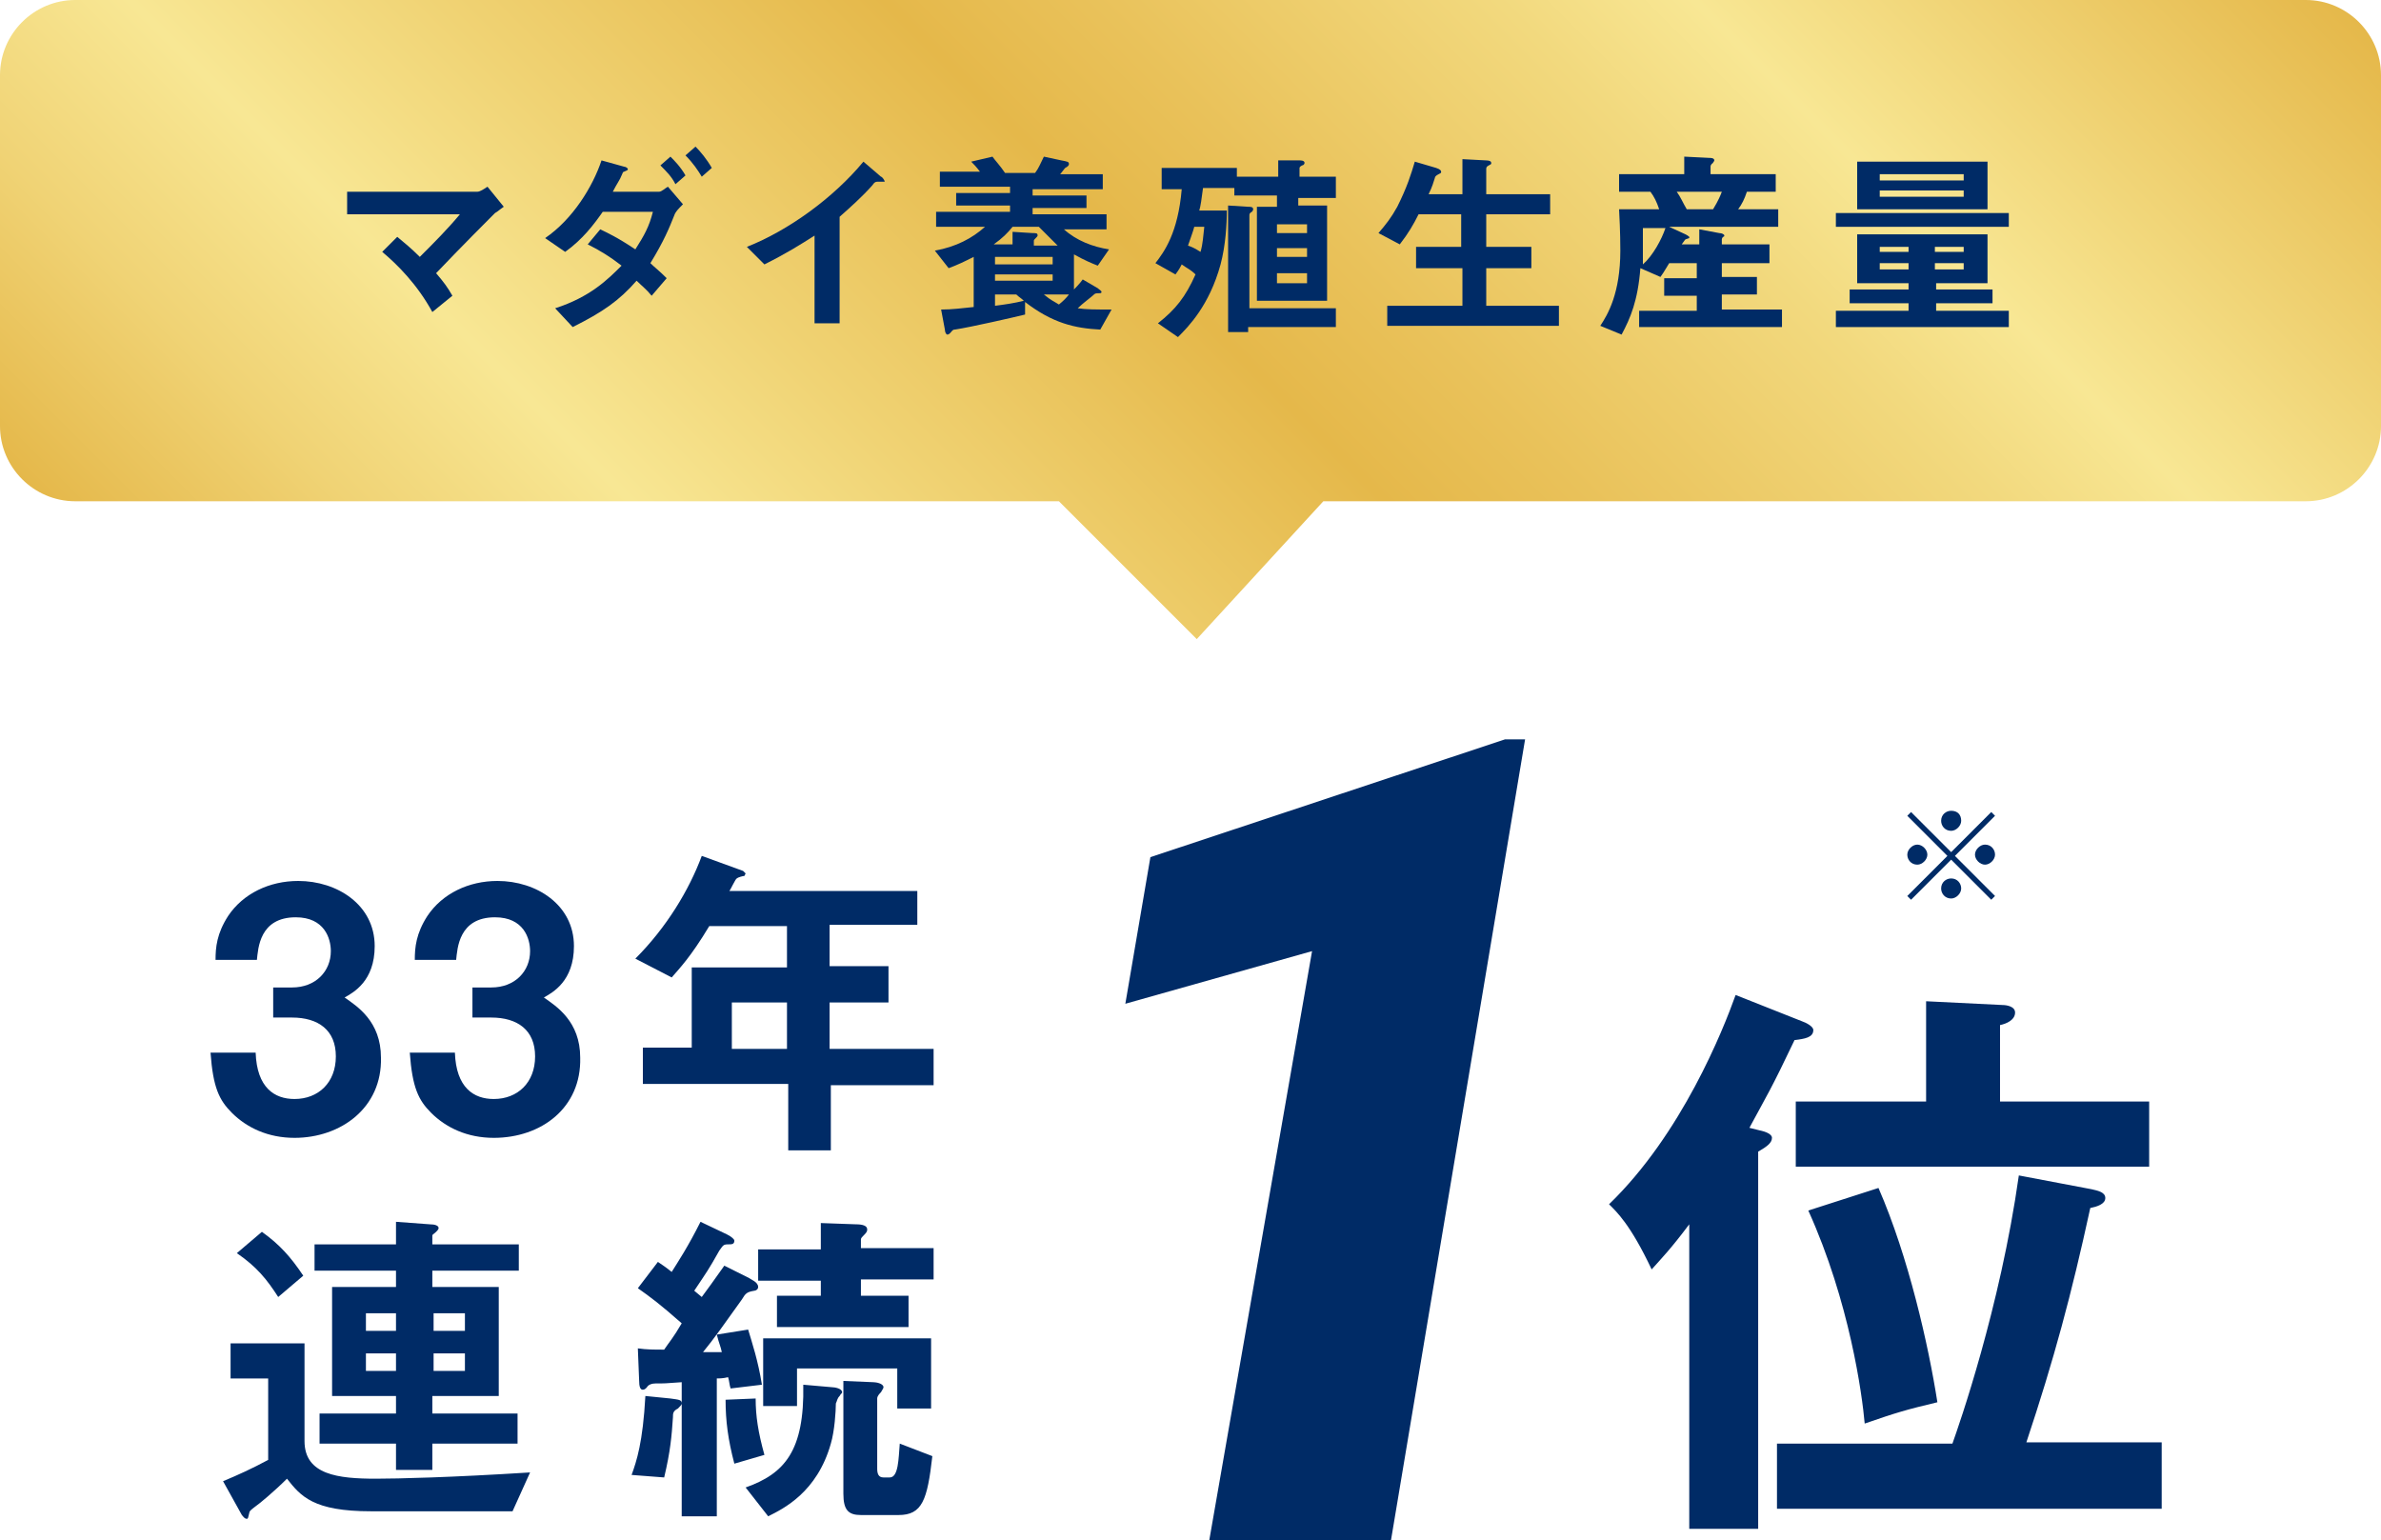 <?xml version="1.0" encoding="UTF-8"?>
<svg id="b" data-name="レイヤー 2" xmlns="http://www.w3.org/2000/svg" width="190" height="122.9" xmlns:xlink="http://www.w3.org/1999/xlink" viewBox="0 0 190 122.9">
  <defs>
    <style>
      .h {
        fill: #002b66;
      }

      .h, .i {
        stroke-width: 0px;
      }

      .i {
        fill: url(#f);
      }
    </style>
    <linearGradient id="f" data-name="名称未設定グラデーション" x1="39.26" y1="719.74" x2="150.74" y2="608.26" gradientTransform="translate(0 -644)" gradientUnits="userSpaceOnUse">
      <stop offset="0" stop-color="#e5b84a"/>
      <stop offset=".11" stop-color="#f0d375"/>
      <stop offset=".21" stop-color="#f8e794"/>
      <stop offset=".32" stop-color="#f0d374"/>
      <stop offset=".48" stop-color="#e5b84a"/>
      <stop offset=".55" stop-color="#e9c159"/>
      <stop offset=".7" stop-color="#f2d97e"/>
      <stop offset=".77" stop-color="#f8e794"/>
      <stop offset="1" stop-color="#e5b84a"/>
    </linearGradient>
  </defs>
  <g id="c" data-name="レイヤー 1">
    <g id="d" data-name="レイヤー 1">
      <g id="e" data-name="デザイン">
        <g>
          <path class="i" d="M184,0H6C2.7,0,0,2.7,0,6v28c0,3.3,2.7,6,6,6h78.5l11,11,10.1-11h78.4c3.3,0,6-2.7,6-6V6c0-3.3-2.7-6-6-6Z"/>
          <g>
            <path class="h" d="M39.5,17c-.4.4-2.7,2.7-4.7,4.8.6.7.9,1.1,1.3,1.8l-1.6,1.3c-1.2-2.2-2.8-3.8-4-4.8l1.2-1.2c.6.5,1.1.9,1.8,1.6,1.2-1.2,2.2-2.2,3.2-3.4h-9v-1.8h10.4c.2,0,.5-.2.8-.4l1.3,1.6c-.3.2-.5.4-.7.5Z"/>
            <path class="h" d="M53.8,17.2c-.4,1-.8,2-1.9,3.8.3.3.7.6,1.3,1.2l-1.2,1.4c-.4-.5-.8-.8-1.2-1.2-1.4,1.6-2.7,2.5-5.1,3.7l-1.4-1.5c2.8-.9,4.2-2.3,5.3-3.4-.9-.7-1.7-1.2-2.7-1.7l1-1.2c.6.3,1.3.6,2.8,1.6.7-1.1,1.1-1.8,1.4-3h-4c-.7,1-1.6,2.2-3,3.2l-1.6-1.1c2.2-1.5,3.8-4.1,4.5-6.2l1.8.5c.1,0,.3.1.3.2s-.1.1-.3.2c-.1,0-.1.1-.2.3-.1.3-.4.7-.7,1.3h3.7c.2,0,.5-.3.7-.4l1.2,1.4c-.4.4-.6.6-.7.9ZM53.9,14.7c-.3-.6-.7-1-1.2-1.5l.8-.7c.3.3.8.8,1.2,1.5l-.8.7ZM56,14.1c-.3-.5-.7-1.1-1.3-1.7l.8-.7c.4.4.9,1,1.3,1.7l-.8.7Z"/>
            <path class="h" d="M70.1,14.5c-.2,0-.3,0-.5.3-.8.9-1.7,1.7-2.6,2.5v8.5h-2v-7c-1.1.7-2.2,1.4-4,2.3l-1.4-1.4c3.3-1.3,6.9-3.9,9.3-6.8l1.4,1.2c.1,0,.3.3.3.4q-.2,0-.5,0Z"/>
            <path class="h" d="M87.6,21.2c-.5-.2-1-.4-1.9-.9v2.8s.5-.5.7-.8l1.2.7c.1.1.3.2.3.3s-.1.1-.2.1c-.2,0-.3,0-.4.1-.2.2-.9.7-1.3,1.1.7.1,1.4.1,2.7.1l-.9,1.6c-2-.1-3.8-.5-6-2.2v1c-.8.2-4.3,1-5.6,1.2-.2,0-.2.1-.4.3,0,0-.1.1-.2.1s-.2-.2-.2-.4l-.3-1.6c.9,0,1.6-.1,2.6-.2v-4c-.8.4-1.2.6-2,.9l-1.1-1.4c1.7-.3,3-1,4-1.9h-3.9v-1.2h5.9v-.5h-4.3v-1h4.3v-.5h-5.6v-1.2h3.2c-.3-.4-.5-.6-.7-.8l1.7-.4c.2.3.6.7,1,1.3h2.4c.3-.4.4-.7.7-1.3l1.4.3c.5.1.6.1.6.3,0,.1-.1.2-.3.3-.1.1-.3.4-.4.5h3.4v1.2h-5.6v.5h4.3v1h-4.3v.5h5.9v1.2h-3.4c1,.9,2.3,1.4,3.6,1.6l-.9,1.3ZM82.9,18.1h-2.1c-.4.5-.8.9-1.5,1.4h1.5v-1l1.6.1c.3,0,.4,0,.4.2,0,.1-.3.3-.3.4v.4h1.9c-.6-.6-1-1-1.5-1.5ZM84,20.5h-4.6v.6h4.6v-.6ZM84,21.9h-4.6v.5h4.6v-.5ZM81.1,23.5h-1.7v.9c.8-.1,1.5-.2,2.3-.4-.2-.2-.4-.3-.6-.5ZM83.3,23.5c.6.5.9.6,1.2.8q.5-.4.8-.8h-2Z"/>
            <path class="h" d="M103.6,15.5v.9h2.3v7.6h-5.6v-7.5h1.6v-.9h-3.4v-.6h-2.5c-.1.8-.2,1.5-.3,1.8h2.2c0,1.1-.1,2.8-.5,4.3-.9,3.3-2.6,5-3.4,5.8l-1.6-1.1c1.4-1.1,2.2-2.1,3-3.9-.4-.4-.7-.5-1.1-.8-.1.2-.2.4-.5.8l-1.6-.9c.7-.9,1.8-2.4,2.1-5.9h-1.6v-1.7h6v.7h3.3v-1.3h1.7c.1,0,.4,0,.4.2,0,.1-.1.2-.2.2-.2.1-.2.2-.2.2v.7h2.9v1.7h-3s0-.3,0-.3ZM95.3,18.1c-.1.4-.3.9-.5,1.5.6.2.8.4,1,.5.2-.7.2-1.2.3-2h-.8ZM99.6,26.1v.4h-1.6v-10.1l1.6.1c.2,0,.4,0,.4.2q0,.1-.1.2c-.2.1-.2.2-.2.3v7.4h6.9v1.5h-7ZM104.3,17.9h-2.4v.7h2.4v-.7ZM104.3,19.8h-2.4v.7h2.4v-.7ZM104.3,21.8h-2.4v.8h2.4v-.8Z"/>
            <path class="h" d="M110.7,26v-1.6h6v-3h-3.7v-1.7h3.6v-2.6h-3.4c-.4.8-.8,1.5-1.5,2.4l-1.7-.9c.6-.7,1-1.2,1.5-2.1.8-1.6,1.1-2.6,1.4-3.6l1.7.5c.3.1.4.2.4.3s0,.1-.2.2c-.2.1-.3.2-.3.3-.1.3-.2.7-.5,1.3h2.7v-2.8l1.9.1c.3,0,.4.1.4.2s0,.1-.2.2c-.2.1-.2.2-.2.3v2h5.1v1.6h-5.1v2.6h3.6v1.7h-3.6v3h5.8v1.6h-13.7Z"/>
            <path class="h" d="M130.8,26.2v-1.4h4.6v-1.2h-2.6v-1.4h2.6v-1.2h-2.2c-.2.3-.4.7-.7,1.1l-1.6-.7c-.2,2.6-.8,4-1.5,5.3l-1.7-.7c.6-.9,1.6-2.6,1.6-6,0-.3,0-1.5-.1-3.3h3.2c-.2-.6-.4-1-.7-1.4h-2.5v-1.4h5.2v-1.4l2,.1c.1,0,.4,0,.4.2,0,.1-.1.1-.1.2,0,0-.2.1-.2.3v.6h5.2v1.4h-2.3c-.2.6-.4,1-.7,1.4h3.2v1.4h-8.7l1.3.6c.2.1.3.2.3.2v.1l-.3.1s-.1.1-.3.4h1.4v-1.2l1.6.3c.2,0,.4.1.4.2s-.1.1-.1.1c0,0-.1.1-.1.2v.4h3.8v1.5h-3.8v1.1h2.8v1.4h-2.8v1.2h4.8v1.4h-11.4v.1h0ZM131.1,18.2v2.9c.8-.7,1.5-2,1.8-2.9h-1.8ZM133.8,15.3c.3.4.5.9.8,1.4h2.1c.1-.2.4-.6.7-1.4,0,0-3.6,0-3.6,0Z"/>
            <path class="h" d="M146.5,18.2v-1.2h13.8v1.1h-13.8v.1ZM146.5,26.1v-1.3h5.8v-.6h-4.7v-1.1h4.7v-.5h-4.1v-3.9h10.4v3.9h-4.1v.5h4.5v1.1h-4.5v.6h5.8v1.3h-13.8ZM148.2,16.7v-3.8h10.4v3.8h-10.4ZM152.3,19.7h-2.3v.4h2.3v-.4ZM152.3,21h-2.3v.5h2.3v-.5ZM156.7,13.9h-6.7v.5h6.7v-.5ZM156.7,15.2h-6.7v.5h6.7v-.5ZM156.7,19.7h-2.3v.4h2.3v-.4ZM156.7,21h-2.3v.5h2.3v-.5Z"/>
          </g>
          <g>
            <path class="h" d="M111,122.9h-14.5l8.2-47-14.9,4.2,2-11.7,28.3-9.4h1.6l-10.7,63.9Z"/>
            <path class="h" d="M140.4,90.2c.5.1,1,.3,1,.6,0,.4-.4.7-1.1,1.1v30.1h-5.5v-24.3c-1.5,2-2.2,2.7-3,3.6-1.7-3.6-2.8-4.6-3.4-5.2,5.8-5.6,9.1-13.9,10.1-16.7l5.3,2.1c.3.1.9.4.9.7,0,.6-.7.7-1.5.8-1.9,4-2.2,4.4-3.6,7l.8.2ZM172.5,115.2v5.2h-30.7v-5.2h14c.5-1.4,3.8-10.8,5.3-21.4l5.8,1.1c.4.1,1.1.2,1.1.7s-.7.7-1.2.8c-1.5,6.9-2.9,12.1-5.1,18.7h10.8v.1h0ZM171.5,87.9v5.2h-28.2v-5.2h10.4v-8l6.1.3c.3,0,1,.1,1,.6,0,.6-.7.9-1.2,1v6.1h11.9ZM149.9,94.8c2.4,5.5,4,12.6,4.7,17.1-2.5.6-3.2.8-5.8,1.7-.2-2.3-1.2-9.7-4.5-17l5.6-1.8Z"/>
          </g>
          <path class="h" d="M152.5,71.8l-.3-.3,3.2-3.2-3.2-3.2.3-.3,3.2,3.2,3.2-3.2.3.3-3.2,3.2,3.2,3.2-.3.3-3.2-3.2-3.2,3.2ZM153.8,68.2c0,.4-.4.8-.8.8-.5,0-.8-.4-.8-.8s.4-.8.8-.8c.4,0,.8.4.8.8ZM156.5,65.5c0,.4-.4.8-.8.8-.5,0-.8-.4-.8-.8,0-.5.4-.8.8-.8.5,0,.8.3.8.8ZM156.5,70.9c0,.4-.4.8-.8.8-.5,0-.8-.4-.8-.8,0-.5.4-.8.8-.8.5,0,.8.4.8.8ZM159.2,68.2c0,.4-.4.8-.8.8s-.8-.4-.8-.8.4-.8.8-.8c.5,0,.8.4.8.8Z"/>
        </g>
      </g>
    </g>
    <g id="g" data-name="デザイン">
      <g>
        <path class="h" d="M23.5,90.8c-2.1,0-3.8-.8-5-2-1-1-1.5-2-1.7-4.8h3.6c.1,2.8,1.5,3.7,3.1,3.7,1.9,0,3.3-1.3,3.3-3.4s-1.4-3.1-3.5-3.1h-1.5v-2.4h1.5c1.9,0,3.1-1.3,3.1-2.9,0-1-.5-2.7-2.8-2.7-2.9,0-3,2.5-3.1,3.4h-3.3c0-1,.1-2.1,1-3.5,1.2-1.8,3.3-2.8,5.6-2.8,3.1,0,6.1,1.9,6.1,5.2,0,2.8-1.7,3.7-2.4,4.1,1,.7,2.9,1.9,2.9,4.8.1,4-3.2,6.4-6.9,6.4Z"/>
        <path class="h" d="M39.4,90.8c-2.1,0-3.8-.8-5-2-1-1-1.5-2-1.7-4.8h3.6c.1,2.8,1.5,3.7,3.1,3.7,1.9,0,3.3-1.3,3.3-3.4s-1.4-3.1-3.5-3.1h-1.5v-2.4h1.5c1.9,0,3.1-1.3,3.1-2.9,0-1-.5-2.7-2.8-2.7-2.9,0-3,2.5-3.1,3.4h-3.3c0-1,.1-2.1,1-3.5,1.2-1.8,3.3-2.8,5.6-2.8,3.1,0,6.1,1.9,6.1,5.2,0,2.8-1.7,3.7-2.4,4.1,1,.7,2.9,1.9,2.9,4.8.1,4-3.1,6.4-6.9,6.4Z"/>
        <path class="h" d="M66.3,86.5v5.3h-3.4v-5.3h-11.6v-2.9h3.9v-6.4h7.6v-3.3h-6.2c-1.5,2.5-2.4,3.4-3,4.1l-2.9-1.5c2.5-2.5,4.3-5.5,5.3-8.2l3.3,1.2c.1.1.2.2.2.2l-.1.2c-.1,0-.5.1-.6.2-.1,0-.5.9-.6,1h15v2.7h-7v3.3h4.7v2.9h-4.7v3.7h8.3v2.9h-8.2v-.1ZM62.8,80h-4.4v3.7h4.4v-3.7Z"/>
        <path class="h" d="M40.9,120.6h-11.3c-4.6,0-5.6-1.2-6.7-2.6-1,1-2.2,2-2.5,2.2-.4.3-.5.4-.5.5-.1.4-.1.5-.2.5-.2,0-.3-.2-.4-.3l-1.5-2.7c1.2-.5,2.3-1,3.6-1.7v-6.5h-3v-2.8h5.9v7.8c0,2.7,2.7,3,5.7,3,1.7,0,6-.1,12.3-.5l-1.4,3.1ZM22.2,103.5c-.9-1.4-1.7-2.4-3.3-3.5l2-1.7c1.4,1,2.3,2,3.3,3.5l-2,1.7ZM34.5,101.4v1.3h5.3v8.7h-5.3v1.4h6.8v2.4h-6.8v2.1h-2.9v-2.1h-6.1v-2.4h6.1v-1.4h-5.1v-8.7h5.1v-1.3h-6.5v-2.1h6.5v-1.8l2.7.2c.4,0,.7.1.7.3,0,.1-.1.2-.2.3-.2.2-.3.2-.3.3v.7h6.9v2.1h-6.9ZM31.6,104.8h-2.4v1.4h2.4v-1.4ZM31.6,108h-2.4v1.4h2.4v-1.4ZM37.1,104.8h-2.5v1.4h2.5v-1.4ZM37.1,108h-2.5v1.4h2.5v-1.4Z"/>
        <path class="h" d="M54.4,112c0,.1-.1.2-.3.4-.4.2-.4.4-.4.7-.1,1.5-.2,2.7-.7,4.8l-2.6-.2c.4-1.1.9-2.6,1.1-6.3l2,.2c.7.1.9.1.9.4ZM58.3,110.8c-.1-.3-.1-.6-.2-.9-.4.1-.7.1-.9.1v11h-2.8v-10.7c-1.3.1-1.4.1-2.1.1-.3,0-.5.1-.6.2q-.2.3-.4.3c-.2,0-.3-.2-.3-.8l-.1-2.5c.7.1,1.3.1,2.1.1.4-.6.7-.9,1.4-2.1-1.7-1.5-2.5-2.1-3.5-2.8l1.6-2.1c.3.2.6.4,1.1.8.5-.8,1.3-2,2.3-4l2.1,1c.4.2.6.4.6.5,0,.3-.2.3-.5.3-.4,0-.4.1-.7.5-.9,1.6-1,1.7-2,3.2.1.1.5.4.6.5.6-.8.8-1.1,1.8-2.5l2,1c.1.1.7.3.7.7,0,.2-.2.3-.3.3-.6.1-.7.2-1,.7-1.5,2.1-2.2,3.1-3.1,4.2h1.5c-.1-.5-.2-.6-.4-1.4l2.5-.4c.3,1,.8,2.5,1.1,4.4l-2.5.3ZM58.6,116.8c-.5-1.9-.7-3.4-.7-5.1l2.4-.1c0,1.4.2,2.7.7,4.5l-2.4.7ZM67,111.4c-.2.2-.2.4-.3.6,0,.6-.1,2.2-.4,3.2-1.1,3.9-3.8,5.2-5,5.8l-1.8-2.3c3.1-1.1,4.7-2.9,4.6-8.2l2.3.2c.2,0,.8.1.8.4,0,.1-.1.1-.2.3ZM68.7,102.2v1.2h3.8v2.5h-10.5v-2.5h3.5v-1.2h-5v-2.5h5v-2.1l2.8.1c.5,0,.9.1.9.4,0,.1,0,.2-.2.4-.2.2-.3.3-.3.4v.7h5.8v2.5h-5.8v.1ZM71.6,112.3v-3.1h-8v3h-2.7v-5.4h13.4v5.6h-2.7v-.1ZM71.7,120.9h-3c-1,0-1.4-.4-1.4-1.7v-9l2.4.1c.2,0,.8.1.8.4,0,.1-.1.2-.2.4-.1.1-.3.3-.3.5v5.6c0,.4.1.7.5.7h.5c.7,0,.7-1.5.8-2.7l2.6,1c-.4,3.5-.8,4.7-2.7,4.7Z"/>
      </g>
    </g>
  </g>
</svg>